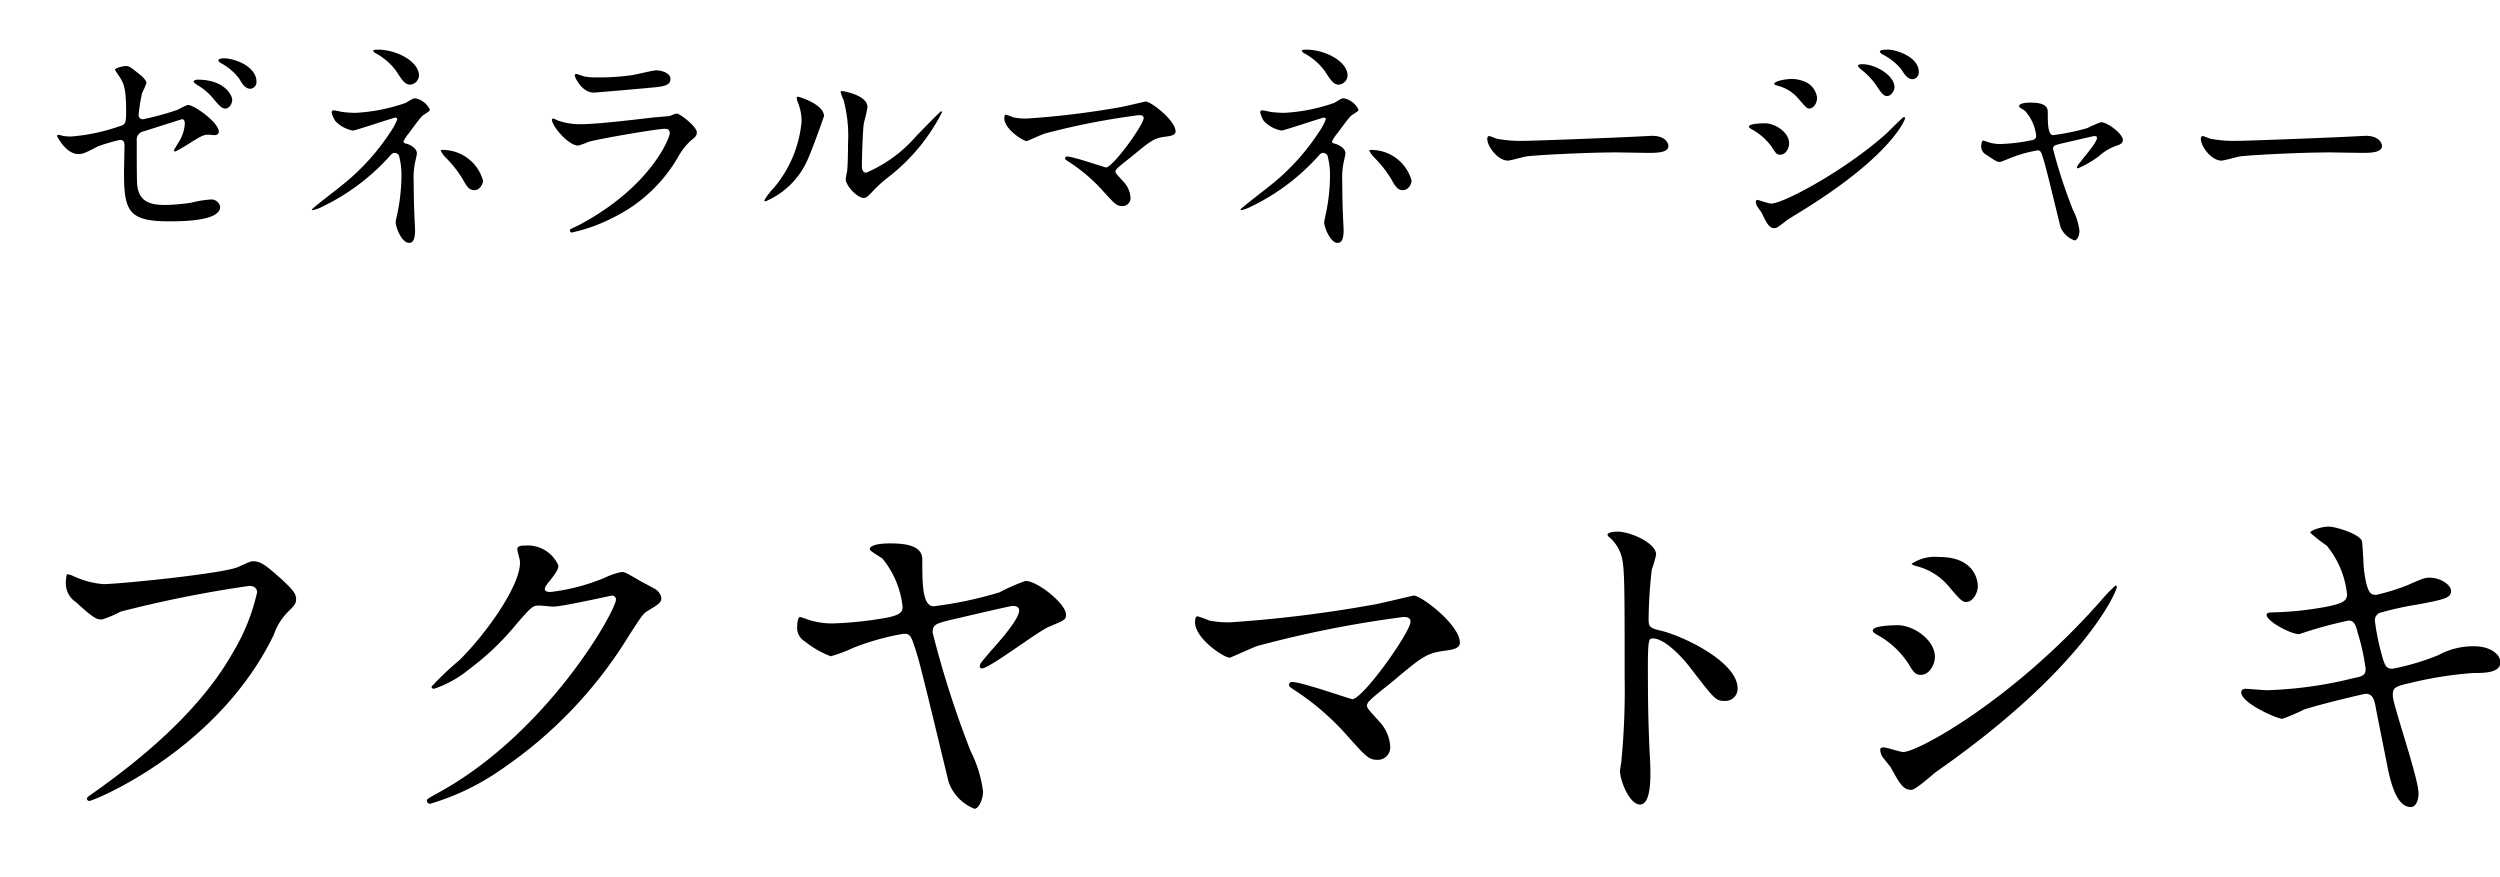 <?xml version="1.0" encoding="UTF-8"?> <svg xmlns="http://www.w3.org/2000/svg" width="154" height="54" viewBox="0 0 154 54"><title>about__section-02-name--sp</title><path d="M4.542,35.498a5.39,5.39,0,0,0,1.828.484c.903,0,7.354-.638,8.301-1.056.683-.308.77-.352.925-.352.484,0,.837.308,1.52.902.991.88,1.123,1.122,1.123,1.43,0,.286-.11.396-.507.792a3.637,3.637,0,0,0-.858,1.386C13.415,46.258,5.731,49.338,5.51,49.338a.146.146,0,0,1-.154-.132c0-.088.066-.132.286-.286,3.831-2.685,6.936-5.589,8.697-8.713a12.414,12.414,0,0,0,1.497-3.719c0-.374-.374-.396-.484-.396a73.434,73.434,0,0,0-7.927,1.585,6.377,6.377,0,0,1-1.145.484c-.286,0-.44,0-1.585-1.056a1.393,1.393,0,0,1-.639-1.232,2.291,2.291,0,0,1,.066-.506A1.457,1.457,0,0,1,4.542,35.498Z"></path><path d="M31.866,33.826c0-.22.309-.22.484-.22a2.057,2.057,0,0,1,2.048,1.232c0,.264-.22.55-.661,1.1-.11.154-.176.242-.176.352,0,.176.265.176.353.176a12.462,12.462,0,0,0,3.347-.88,4.126,4.126,0,0,1,1.035-.352c.198,0,.308.066,1.211.594.132.066.704.374.815.44a.797.797,0,0,1,.418.55c0,.308-.154.396-.881.836-.242.154-.331.286-1.101,1.474a26.914,26.914,0,0,1-7.882,8.273,15.063,15.063,0,0,1-4.382,2.112.197.197,0,0,1-.198-.198c0-.088.065-.132.748-.506C33.76,45.114,37.943,37.611,37.943,36.929a.238.238,0,0,0-.242-.242c-.044,0-3.083.682-3.611.682-.132,0-.727-.066-.858-.066-.418,0-.462.044-1.387,1.1a16.544,16.544,0,0,1-2.995,2.86,6.724,6.724,0,0,1-2.114,1.166c-.11,0-.154-.066-.154-.132a18.704,18.704,0,0,1,1.739-1.65c1.783-1.782,3.875-4.818,3.699-6.139C31.998,34.398,31.866,33.914,31.866,33.826Z"></path><path d="M65.664,37.852c0,.308-.022.33-1.079.77-.705.308-3.633,2.552-4.095,2.552a.117.117,0,0,1-.132-.132c0-.154.066-.22.661-.924.594-.66,1.761-1.98,1.761-2.508,0-.286-.308-.286-.396-.286-.177,0-3.391.77-3.81.858-.947.242-1.123.286-1.123.792a61.005,61.005,0,0,0,2.334,7.283,7.709,7.709,0,0,1,.77,2.486c0,.55-.286,1.078-.528,1.078a2.779,2.779,0,0,1-1.585-1.628c-.309-1.232-1.607-6.733-1.938-7.833-.374-1.188-.397-1.32-.837-1.32a15.257,15.257,0,0,0-3.083.858,9.427,9.427,0,0,1-1.409.528,5.843,5.843,0,0,1-1.607-.924.954.954,0,0,1-.462-.88c0-.308.066-.616.176-.616a4.925,4.925,0,0,1,.529.176,4.815,4.815,0,0,0,1.542.22,23.11,23.11,0,0,0,3.391-.374c.418-.11.858-.198.858-.638a5.645,5.645,0,0,0-1.233-2.97c-.11-.11-.792-.462-.792-.594,0-.088.11-.352,1.277-.352,1.101,0,1.959.198,1.959.99,0,1.474,0,2.882.705,2.882a24.174,24.174,0,0,0,4.051-.858,11.507,11.507,0,0,1,1.607-.704C63.903,35.784,65.664,37.192,65.664,37.852Z"></path><path d="M84.776,37.215c.352-.066,2.268-.528,2.312-.528.463,0,2.841,1.804,2.841,2.904,0,.308-.331.418-.859.484-1.189.154-1.409.33-3.325,1.936-.309.264-1.035.792-1.432,1.21a.517.517,0,0,0-.11.22c0,.176.088.264.749.99a2.478,2.478,0,0,1,.683,1.518.77.77,0,0,1-.749.858c-.573,0-.705-.154-1.982-1.585a15.941,15.941,0,0,0-3.258-2.772c-.22-.154-.243-.176-.243-.264a.179.179,0,0,1,.198-.176c.595,0,3.567,1.056,3.699,1.056.661,0,3.589-4.137,3.589-4.774,0-.264-.264-.286-.44-.286a68.403,68.403,0,0,0-8.983,1.782c-.286.088-1.651.726-1.717.726-.352,0-2.136-1.166-2.136-2.2,0-.044,0-.352.154-.352a7.498,7.498,0,0,1,.727.264,6.108,6.108,0,0,0,1.277.11A79.837,79.837,0,0,0,84.776,37.215Z"></path><path d="M99.639,32.748c.792,0,2.378.704,2.378,1.408a6.388,6.388,0,0,1-.265.924,28.582,28.582,0,0,0-.198,3.059c0,.484.088.55.727.704,1.343.308,4.756,1.915,4.756,3.564a.753.753,0,0,1-.792.77c-.551,0-.617-.088-2.092-2.002-.617-.815-1.651-1.848-2.334-1.848-.22,0-.309,0-.309,1.628,0,2.333.022,3.498.11,5.479.022.242.044.792.044,1.122,0,.55,0,2.002-.639,2.002-.66,0-1.233-1.497-1.233-2.068,0-.088.088-.55.088-.638a45.592,45.592,0,0,0,.198-5.105c0-6.293,0-6.997-.265-7.701a2.44,2.44,0,0,0-.749-1.012l-.044-.088C99.044,32.748,99.616,32.748,99.639,32.748Z"></path><path d="M119.19,40.471c0,.44-.33,1.1-.858,1.1-.33,0-.44-.132-.77-.682a5.338,5.338,0,0,0-2.004-1.826c-.066-.044-.198-.132-.198-.22,0-.308,1.255-.33,1.542-.33C117.848,38.513,119.19,39.393,119.19,40.471Zm-2.708,6.821c-.066-.11-.462-.572-.528-.682a.929.929,0,0,1-.132-.418c0-.088.065-.154.198-.154.198,0,1.035.286,1.211.286.946,0,6.869-3.3,12.132-9.263a10.553,10.553,0,0,1,.947-.99.081.081,0,0,1,.088.088c0,.242-1.938,4.951-11.054,11.332-.264.176-1.321,1.166-1.607,1.166C117.253,48.656,117.033,48.304,116.482,47.292Zm5.351-11.2c0,.506-.352.99-.705.99-.242,0-.352-.088-1.145-1.034a3.832,3.832,0,0,0-1.894-1.166c-.088-.022-.33-.088-.33-.154a2.623,2.623,0,0,1,1.695-.418C121.833,34.31,121.833,36.026,121.833,36.092Z"></path><path d="M148.981,48.877c0,.418-.154.836-.484.836-.969,0-1.321-1.914-1.498-2.838-.11-.55-.594-2.948-.683-3.455-.088-.396-.198-.682-.594-.682-.088,0-2.708.616-3.787.968a11.738,11.738,0,0,1-1.343.572c-.33,0-2.532-.968-2.532-1.628,0-.176.154-.22.265-.22.198,0,1.123.088,1.321.088a25.068,25.068,0,0,0,5.35-.749c.573-.11.727-.198.727-.572a13.238,13.238,0,0,0-.484-2.2c-.132-.55-.242-.77-.573-.77a26.715,26.715,0,0,0-3.038.836c-.528,0-2.004-.792-2.004-1.188,0-.154.242-.154.441-.154a20.43,20.43,0,0,0,3.391-.374c.771-.176,1.123-.308,1.123-.726a5.637,5.637,0,0,0-1.255-3.015,9.065,9.065,0,0,1-1.013-.792c0-.132.66-.374,1.145-.374.44,0,1.982.484,2.048.924.044.308.088,1.584.132,1.848.198,1.43.44,1.43.749,1.43a13.344,13.344,0,0,0,1.915-.594c.947-.418,1.057-.462,1.365-.462.705,0,1.321.462,1.321.814,0,.44-.44.528-2.047.836a18.269,18.269,0,0,0-2.224.484.487.487,0,0,0-.418.55,14.273,14.273,0,0,0,.397,1.98c.198.748.286.946.682.946a14.798,14.798,0,0,0,2.818-.837,4.509,4.509,0,0,1,2.18-.55c1.167,0,1.651.594,1.651.968,0,.66-.903.682-1.695.682a23.316,23.316,0,0,0-3.964.638c-.925.198-.969.33-.969.749C147.395,43.419,148.981,47.908,148.981,48.877Z"></path><path d="M3.853,8.367a3.229,3.229,0,0,0,.527.042,11.8,11.8,0,0,0,2.975-.63c.384-.098.413-.21.413-.953,0-1.513-.171-1.751-.512-2.255a2.811,2.811,0,0,1-.171-.266c0-.126.527-.238.655-.238.214,0,.285.042.983.616.043.042.299.28.299.42a4.235,4.235,0,0,1-.271.63,11.544,11.544,0,0,0-.213,1.345.25.25,0,0,0,.285.266,17.519,17.519,0,0,0,2.136-.588,4.027,4.027,0,0,1,.612-.294c.384,0,1.907,1.078,1.907,1.653,0,.098-.071.21-.256.21-.057,0-.328-.028-.385-.028-.299,0-.456.098-.968.406a11.913,11.913,0,0,1-1.068.63.082.082,0,0,1-.086-.084c0-.014.242-.406.271-.462a2.376,2.376,0,0,0,.399-1.163c0-.084-.014-.28-.171-.28-.028,0-2.164.687-2.349.743a.527.527,0,0,0-.441.602c0,1.177,0,2.437.028,2.704.114,1.106.911,1.233,1.766,1.233a12.796,12.796,0,0,0,1.565-.14,6.507,6.507,0,0,1,1.182-.196.55.55,0,0,1,.598.448c0,.896-2.392.896-3.161.896-2.463,0-2.762-.63-2.762-2.956,0-.28.028-1.499.028-1.737,0-.224-.085-.322-.284-.322a11.802,11.802,0,0,0-1.339.392c-.84.434-.925.476-1.238.476-.726,0-1.295-1.065-1.295-1.121,0-.042.057-.056.086-.056A.843.843,0,0,1,3.853,8.367Zm10.45-2.213c0,.238-.185.532-.413.532-.199,0-.314-.084-.755-.616a3.559,3.559,0,0,0-.996-.84c-.057-.042-.214-.154-.214-.21s.128-.112.256-.112C13.819,4.907,14.304,5.86,14.304,6.154ZM15.798,5.019a.414.414,0,0,1-.37.448c-.327,0-.512-.308-.697-.63a3.544,3.544,0,0,0-1.125-.952c-.128-.07-.156-.14-.156-.168,0-.126.342-.14.555-.112C15.001,3.758,15.798,4.333,15.798,5.019Z"></path><path d="M21.083,6.896a7.366,7.366,0,0,0,.811.056,11.085,11.085,0,0,0,3.103-.616c.413-.252.456-.28.584-.28a1.266,1.266,0,0,1,.897.686c0,.084-.029.112-.299.28-.242.154-.299.252-1.011,1.205a2.566,2.566,0,0,0-.313.476c0,.112.085.126.2.154.156.042.626.252.626.588,0,.098-.114.546-.128.644a4.548,4.548,0,0,0-.071,1.022c0,.35.014,1.499.043,2.073,0,.154.043.854.043.994,0,.672-.185.784-.37.784-.456,0-.826-.98-.826-1.26,0-.112.114-.575.128-.658a11.689,11.689,0,0,0,.228-2.115,4.61,4.61,0,0,0-.156-1.359.338.338,0,0,0-.271-.154.322.322,0,0,0-.214.112,13.376,13.376,0,0,1-4.299,3.236,2.279,2.279,0,0,1-.513.182c-.028,0-.057-.014-.057-.042,0-.07,1.538-1.233,1.822-1.471a13.851,13.851,0,0,0,3.004-3.292,3.92,3.92,0,0,0,.427-.784.108.108,0,0,0-.114-.112c-.113,0-2.463.798-2.619.798a1.987,1.987,0,0,1-1.082-.588,1.699,1.699,0,0,1-.228-.546.124.124,0,0,1,.128-.112C20.642,6.798,21.012,6.882,21.083,6.896ZM25.81,4.655a.593.593,0,0,1-.541.56c-.327,0-.498-.28-.882-.868a3.871,3.871,0,0,0-1.295-1.093c-.028-.028-.1-.084-.1-.126,0-.07.213-.07.271-.07C24.457,3.058,25.81,3.8,25.81,4.655Zm3.944,6.471c0,.182-.171.588-.541.588-.27,0-.427-.154-.698-.658A6.912,6.912,0,0,0,27.419,9.67a1.613,1.613,0,0,1-.271-.392c0-.042.1-.042.114-.042A2.577,2.577,0,0,1,29.753,11.126Z"></path><path d="M35.65,13.872c4.441-2.353,5.609-5.379,5.609-5.673,0-.168-.1-.266-.299-.266-.484,0-4.058.617-4.684.798a6.155,6.155,0,0,1-.655.238c-.612,0-1.623-1.205-1.623-1.597a.079.079,0,0,1,.085-.07,2.012,2.012,0,0,1,.256.112,4.053,4.053,0,0,0,1.41.238c1.167,0,4-.364,4.527-.42.029,0,.968-.084.982-.084a2.477,2.477,0,0,1,.413-.154c.242,0,1.253.827,1.253,1.149,0,.21-.057.266-.384.532a3.948,3.948,0,0,0-.769.995,9.371,9.371,0,0,1-4.015,3.74,10.178,10.178,0,0,1-2.52.91.112.112,0,0,1-.128-.112.145.145,0,0,1,.028-.084C35.166,14.096,35.565,13.914,35.65,13.872Zm.355-9.161a3.567,3.567,0,0,0,.755.056,13.817,13.817,0,0,0,2.277-.154c.214-.042,1.196-.28,1.395-.28.242,0,.868.126.868.532,0,.434-.498.476-1.324.546-.228.028-3.288.294-3.388.294-.755,0-1.182-.952-1.182-1.05,0-.07.028-.098.086-.098C35.579,4.557,35.921,4.697,36.006,4.711Z"></path><path d="M49.79,9.74a4.923,4.923,0,0,1-2.634,2.662.066.066,0,0,1-.071-.07,3.979,3.979,0,0,1,.569-.743,7.349,7.349,0,0,0,1.723-4.104A3.029,3.029,0,0,0,49.136,6.28a1.017,1.017,0,0,1-.058-.252c0-.042.015-.07.071-.07.1,0,1.609.476,1.609,1.191C50.758,7.19,50.032,9.207,49.79,9.74Zm2.307,1.303c0-.07.071-.434.085-.504.043-.266.057-1.373.057-1.723a8.463,8.463,0,0,0-.27-2.634,3.56,3.56,0,0,1-.186-.504c0-.056.057-.07.086-.07.071,0,1.565.252,1.565.981,0,.168-.199.896-.228,1.05-.057.378-.114,2.073-.114,2.535,0,.182.014.462.27.462a8.467,8.467,0,0,0,3.104-2.283c.242-.238,1.452-1.499,1.509-1.499a.061.061,0,0,1,.057.056,11.792,11.792,0,0,1-3.317,4.006,7.85,7.85,0,0,0-.982.896c-.242.266-.371.364-.47.378C52.851,12.261,52.097,11.435,52.097,11.042Z"></path><path d="M69.084,6.588c.228-.042,1.467-.336,1.495-.336.299,0,1.836,1.149,1.836,1.849,0,.196-.213.266-.555.308-.769.098-.911.21-2.15,1.233-.199.168-.669.504-.926.77a.329.329,0,0,0-.071.14c0,.112.057.168.484.63a1.566,1.566,0,0,1,.441.967.493.493,0,0,1-.484.546c-.37,0-.455-.098-1.281-1.008a10.272,10.272,0,0,0-2.107-1.765c-.142-.098-.157-.112-.157-.168a.115.115,0,0,1,.128-.112c.384,0,2.306.672,2.392.672.427,0,2.321-2.634,2.321-3.04,0-.168-.171-.182-.285-.182a44.862,44.862,0,0,0-5.808,1.135c-.185.056-1.068.462-1.111.462-.228,0-1.381-.743-1.381-1.401,0-.028,0-.224.1-.224a4.895,4.895,0,0,1,.47.168,4.028,4.028,0,0,0,.826.07A52.408,52.408,0,0,0,69.084,6.588Z"></path><path d="M78.284,6.896a7.348,7.348,0,0,0,.811.056,11.093,11.093,0,0,0,3.103-.616c.413-.252.455-.28.584-.28a1.266,1.266,0,0,1,.897.686c0,.084-.028.112-.299.28-.242.154-.299.252-1.011,1.205a2.525,2.525,0,0,0-.314.476c0,.112.086.126.199.154.157.042.626.252.626.588,0,.098-.114.546-.128.644a4.548,4.548,0,0,0-.071,1.022c0,.35.014,1.499.043,2.073,0,.154.043.854.043.994,0,.672-.185.784-.37.784-.456,0-.826-.98-.826-1.26,0-.112.114-.575.128-.658a11.699,11.699,0,0,0,.228-2.115,4.596,4.596,0,0,0-.157-1.359.338.338,0,0,0-.271-.154.321.321,0,0,0-.213.112,13.392,13.392,0,0,1-4.3,3.236,2.268,2.268,0,0,1-.512.182c-.029,0-.057-.014-.057-.042,0-.07,1.538-1.233,1.822-1.471a13.84,13.84,0,0,0,3.004-3.292,3.946,3.946,0,0,0,.427-.784.108.108,0,0,0-.114-.112c-.114,0-2.463.798-2.62.798a1.986,1.986,0,0,1-1.082-.588,1.703,1.703,0,0,1-.228-.546.125.125,0,0,1,.128-.112C77.843,6.798,78.213,6.882,78.284,6.896Zm4.726-2.241a.592.592,0,0,1-.541.56c-.328,0-.498-.28-.883-.868A3.875,3.875,0,0,0,80.291,3.254c-.028-.028-.1-.084-.1-.126,0-.07.214-.07.27-.07C81.658,3.058,83.011,3.8,83.011,4.655Zm3.943,6.471c0,.182-.171.588-.541.588-.27,0-.427-.154-.698-.658A6.91,6.91,0,0,0,84.619,9.67a1.629,1.629,0,0,1-.27-.392c0-.042.1-.042.114-.042A2.578,2.578,0,0,1,86.954,11.126Z"></path><path d="M101.465,8.381c.085,0,.242-.014.313-.014.869,0,.997.518.997.616,0,.392-.584.434-1.182.434-.327,0-1.751-.028-2.036-.028-1.964,0-5.225.182-5.566.252-.17.028-.939.252-1.11.252-.612,0-1.267-.869-1.267-1.345,0-.084.043-.168.114-.168s.412.154.484.168a7.897,7.897,0,0,0,1.737.126C94.418,8.675,99.386,8.493,101.465,8.381Z"></path><path d="M110.209,8.829c0,.294-.199.7-.541.7-.213,0-.284-.084-.498-.434a3.672,3.672,0,0,0-1.295-1.149c-.043-.028-.143-.084-.143-.14,0-.21.911-.21.997-.21C109.341,7.596,110.209,8.143,110.209,8.829Zm-1.68,4.3c-.043-.084-.271-.378-.299-.448a.56.56,0,0,1-.071-.252.103.103,0,0,1,.114-.112c.043,0,.683.224.826.224.769,0,4.641-2.087,7.146-4.356.157-.154.982-.98,1.025-.98a.09.09,0,0,1,.086.084c0,.028-.712,2.199-6.293,5.659-.869.532-.926.574-1.039.658-.527.406-.584.448-.741.448C108.985,14.054,108.814,13.732,108.529,13.129Zm3.402-7.102c0,.364-.242.658-.47.658-.156,0-.213-.07-.712-.644a2.413,2.413,0,0,0-1.238-.756c-.199-.07-.214-.07-.214-.126,0-.154.655-.294,1.082-.294a1.99,1.99,0,0,1,.726.14A1.227,1.227,0,0,1,111.932,6.028Zm4.77-.644c0,.168-.186.532-.456.532-.213,0-.341-.154-.697-.7a4.403,4.403,0,0,0-.911-.939c-.057-.042-.185-.168-.185-.224,0-.084.171-.098.256-.098C115.534,3.954,116.701,4.641,116.701,5.383Zm1.495-.953a.414.414,0,0,1-.384.448c-.299,0-.498-.294-.698-.616a3.558,3.558,0,0,0-1.153-.911c-.128-.07-.157-.14-.157-.168,0-.126.285-.126.54-.126C116.715,3.058,118.196,3.464,118.196,4.431Z"></path><path d="M130.77,8.619c0,.224-.199.294-.456.378a3.213,3.213,0,0,0-1.011.616,6.43,6.43,0,0,1-1.295.756.073.073,0,0,1-.071-.07c0-.154,1.238-1.457,1.238-1.807,0-.098-.1-.112-.156-.112-.071,0-1.779.406-1.979.448-.512.126-.569.14-.569.364a31.933,31.933,0,0,0,1.224,3.74,3.721,3.721,0,0,1,.399,1.289c0,.294-.142.588-.299.588a1.472,1.472,0,0,1-.854-.784c-.071-.224-.84-3.488-1.04-4.132-.17-.56-.199-.63-.398-.63a8.63,8.63,0,0,0-1.608.448c-.584.238-.641.266-.727.266-.142,0-.213-.042-.84-.462a.558.558,0,0,1-.284-.504c0-.084.014-.35.128-.35.043,0,.256.084.313.098a2.29,2.29,0,0,0,.754.112,10.797,10.797,0,0,0,1.993-.252.256.256,0,0,0,.199-.224,2.696,2.696,0,0,0-.697-1.569c-.057-.042-.285-.182-.328-.21a.107.107,0,0,1-.028-.07c0-.224.584-.224.712-.224.584,0,1.053.112,1.053.56,0,.686,0,1.443.328,1.443a14.07,14.07,0,0,0,2.107-.434,7.263,7.263,0,0,1,.84-.364C129.83,7.526,130.77,8.255,130.77,8.619Z"></path><path d="M145.422,8.381c.085,0,.242-.014.313-.014.869,0,.997.518.997.616,0,.392-.584.434-1.182.434-.328,0-1.751-.028-2.036-.028-1.965,0-5.225.182-5.566.252-.171.028-.939.252-1.11.252-.612,0-1.267-.869-1.267-1.345,0-.084.043-.168.114-.168s.413.154.484.168a7.888,7.888,0,0,0,1.736.126C138.375,8.675,143.344,8.493,145.422,8.381Z"></path></svg> 